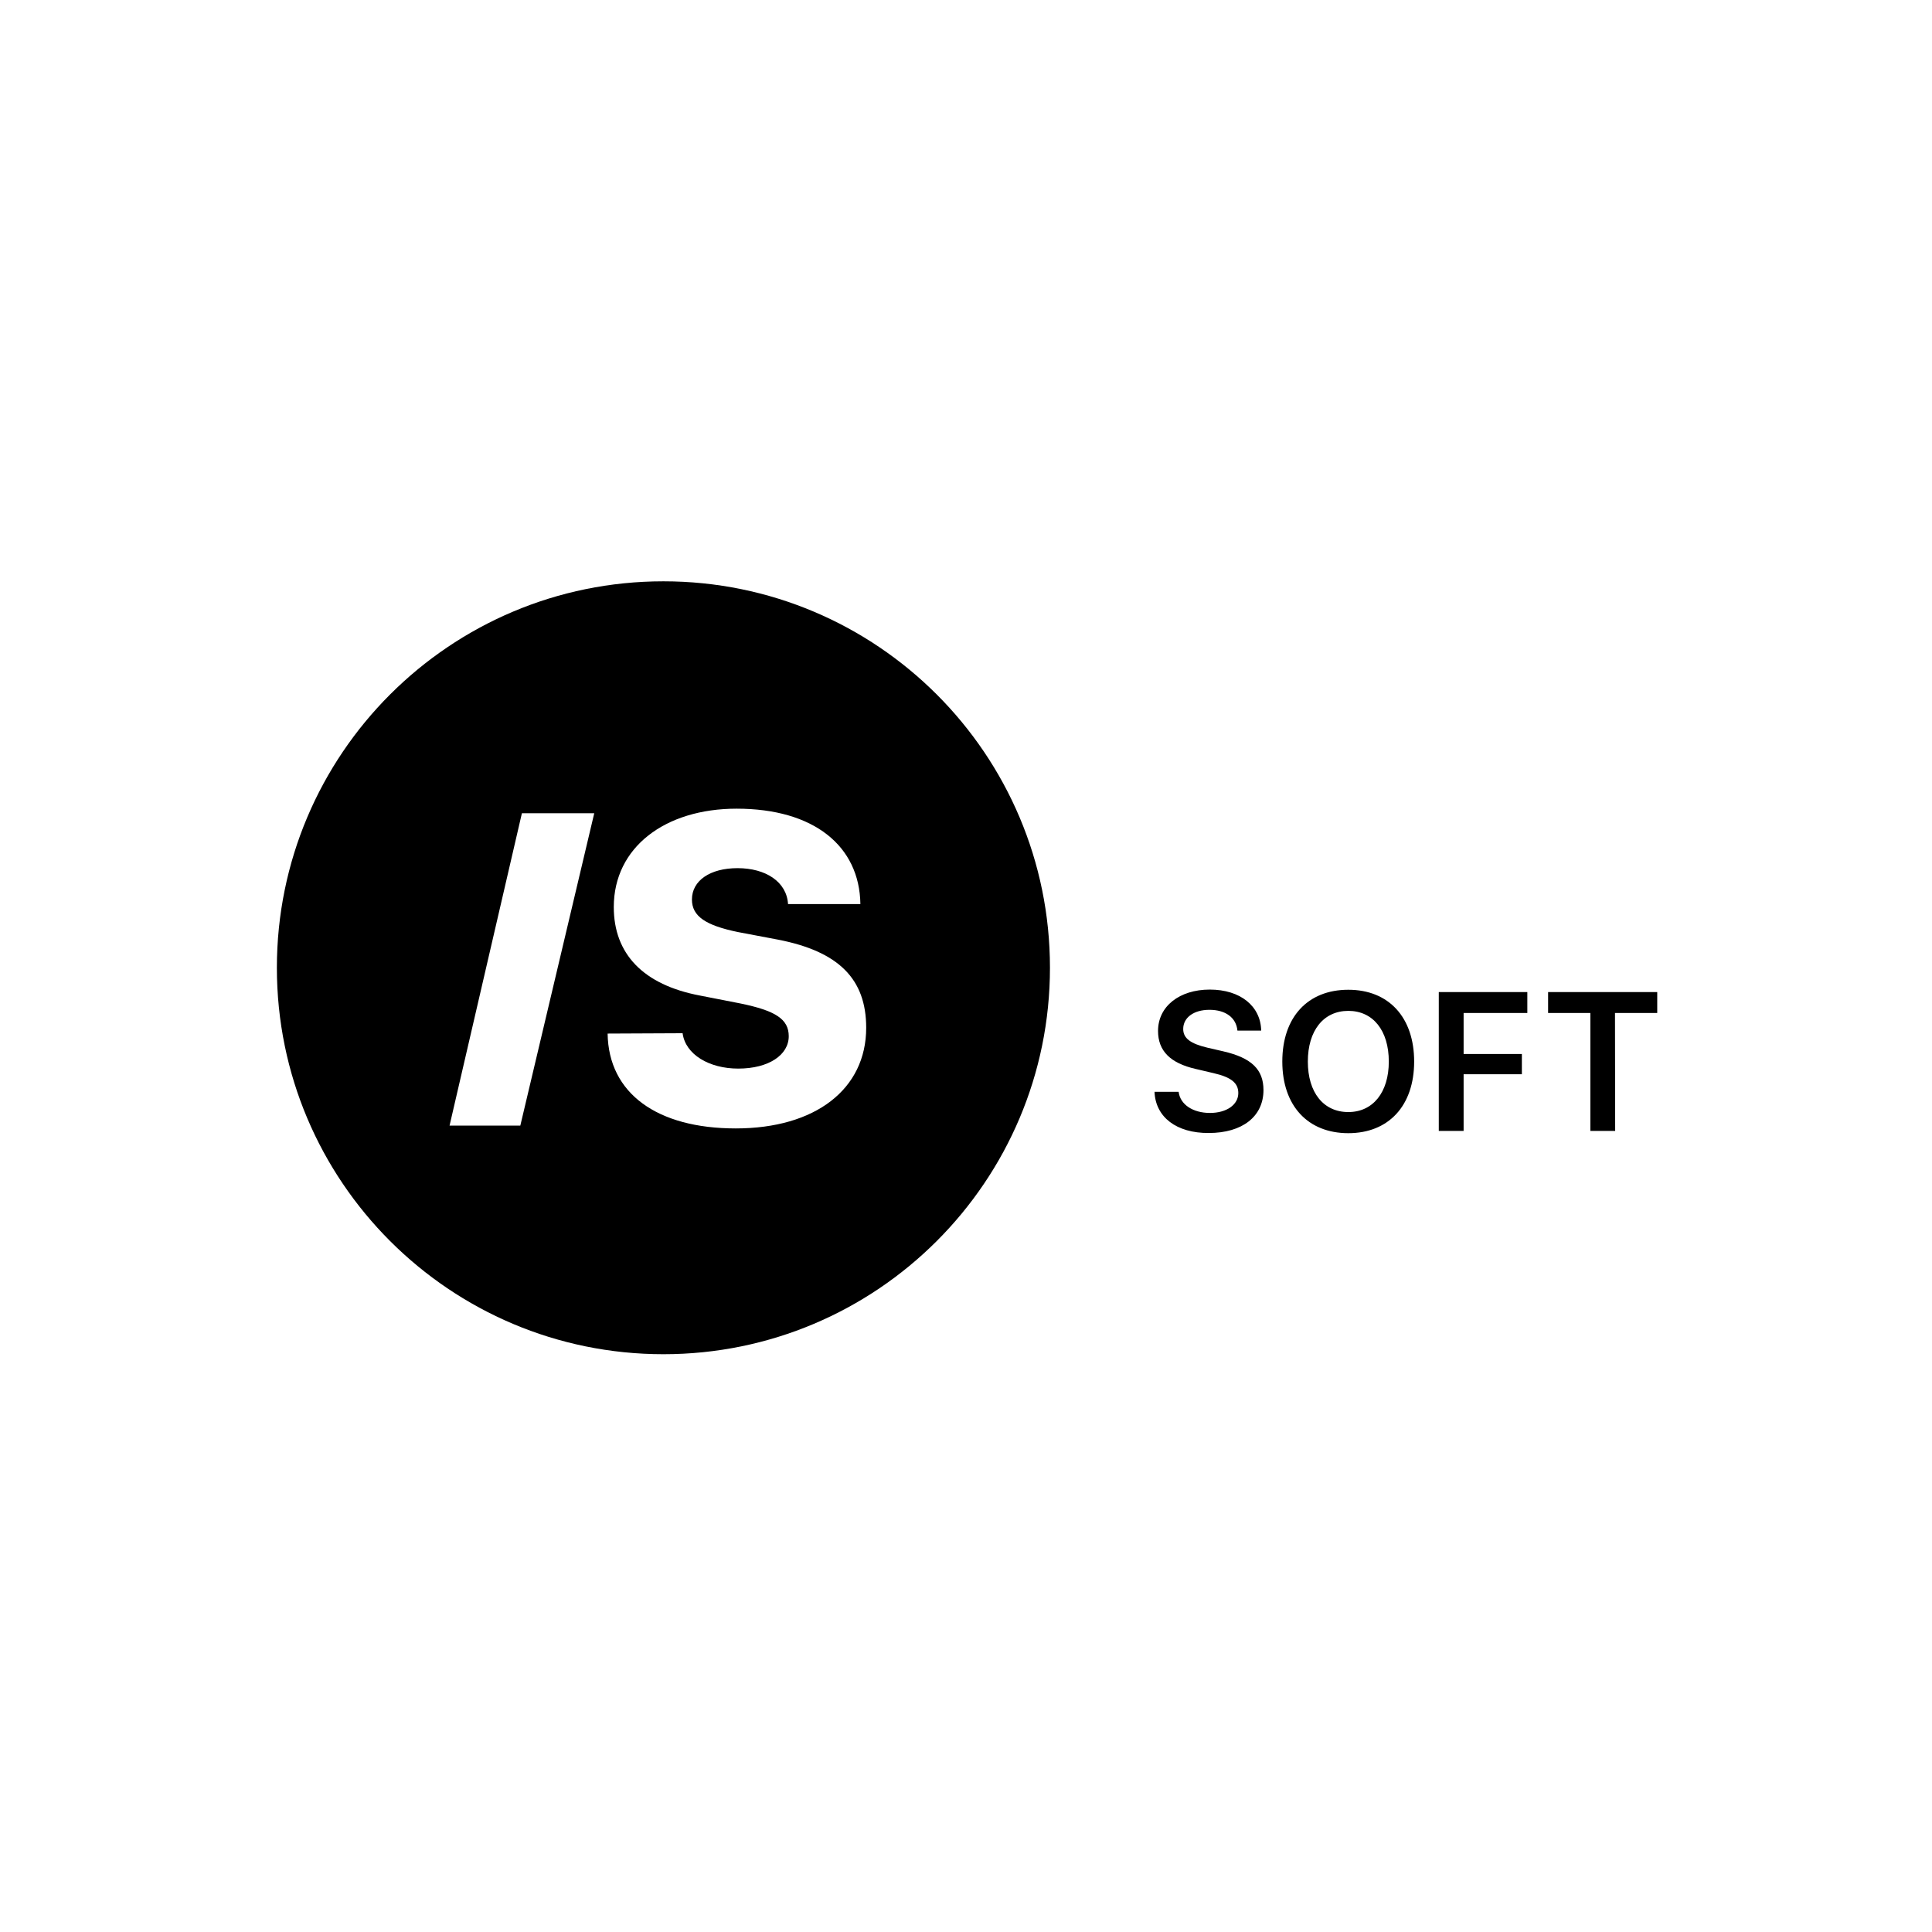<?xml version="1.0" encoding="UTF-8"?> <svg xmlns="http://www.w3.org/2000/svg" width="2508" height="2508" viewBox="0 0 2508 2508" fill="none"><path fill-rule="evenodd" clip-rule="evenodd" d="M861.208 1757.95C584.037 1757.95 359.422 1533.39 359.422 1256.28C359.422 979.181 584.037 754.62 861.208 754.62C1138.38 754.62 1362.99 979.181 1362.99 1256.28C1362.99 1533.39 1138.38 1757.95 861.208 1757.95ZM675.437 1461.2L771.407 1055.71H677.494L583.58 1461.2H675.437ZM788.773 1341.72C789.916 1419.39 852.982 1464.85 955.121 1464.85C1058.4 1464.85 1124.44 1413.91 1124.44 1334.18C1124.44 1270.9 1088.79 1235.04 1009.73 1219.73L957.863 1209.91C915.819 1201.23 898.225 1189.35 898.225 1167.65C898.225 1143.2 921.76 1126.98 957.406 1126.98C993.966 1126.98 1021.16 1144.58 1022.99 1173.59H1116.9C1115.76 1098.2 1056.58 1049.77 956.264 1049.77C863.493 1049.77 796.771 1099.8 796.771 1177.47C796.771 1238.24 834.93 1278.44 908.736 1292.38L961.291 1302.66C1006.76 1312.02 1023.9 1322.99 1023.9 1345.15C1023.9 1369.36 998.079 1387.18 958.32 1387.18C920.618 1387.18 889.77 1368.91 886.114 1341.27L788.773 1341.72Z" fill="black"></path><path fill-rule="evenodd" clip-rule="evenodd" d="M1498.72 1417.34H1530.03C1532.08 1434.01 1548.76 1444.75 1570.7 1444.75C1592.41 1444.75 1607.49 1434.01 1607.49 1418.94C1607.49 1405.92 1598.35 1398.38 1575.5 1393.12L1552.19 1387.64C1519.06 1380.1 1503.29 1364.11 1503.29 1338.3C1503.29 1306.31 1531.17 1284.61 1570.47 1284.61C1610.23 1284.61 1636.51 1306.09 1637.19 1337.84H1606.35C1604.75 1320.93 1590.81 1310.88 1570.01 1310.88C1549.68 1310.88 1535.97 1320.93 1535.97 1335.78C1535.97 1347.66 1545.11 1354.74 1567.27 1360L1588.07 1364.8C1624.63 1373.25 1640.16 1388.33 1640.16 1415.05C1640.16 1449.32 1612.74 1470.79 1569.1 1470.79C1527.51 1471.02 1500.09 1450.46 1498.72 1417.34ZM1750.3 1284.84C1802.86 1284.84 1835.76 1320.71 1835.76 1378.05C1835.76 1435.38 1802.63 1471.02 1750.3 1471.02C1697.75 1471.02 1664.61 1435.38 1664.61 1378.05C1664.61 1320.48 1697.52 1284.84 1750.3 1284.84ZM1750.3 1312.25C1718.08 1312.25 1697.75 1337.84 1697.75 1378.05C1697.75 1418.25 1718.08 1443.61 1750.3 1443.61C1782.29 1443.61 1802.86 1418.02 1802.86 1378.05C1802.86 1337.61 1782.29 1312.25 1750.3 1312.25ZM1899.97 1468.05H1867.75V1287.81H1982.69V1314.99H1899.97V1368.22H1975.6V1394.49H1899.97V1468.05ZM2096.71 1468.05H2064.49V1314.99H2009.65V1287.81H2151.32V1314.99H2096.48L2096.71 1468.05Z" fill="black"></path></svg> 